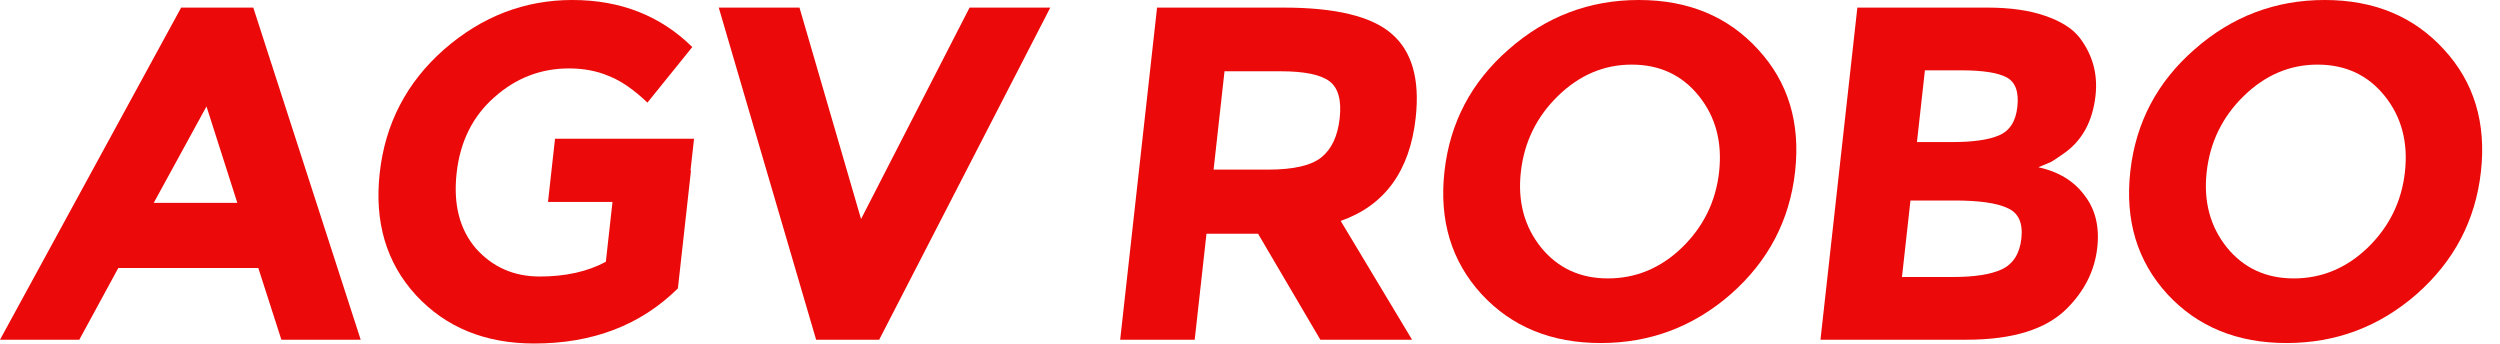 <svg width="524" height="72" viewBox="0 0 524 72" fill="none" xmlns="http://www.w3.org/2000/svg">
<path d="M504.074 36.05C504.767 29.809 503.355 24.498 499.836 20.116C496.318 15.734 491.622 13.543 485.747 13.543C479.94 13.543 474.79 15.734 470.298 20.116C465.806 24.498 463.213 29.809 462.519 36.05C461.833 42.224 463.25 47.502 466.768 51.883C470.294 56.199 474.96 58.356 480.768 58.356C486.642 58.356 491.822 56.199 496.307 51.883C500.799 47.502 503.388 42.224 504.074 36.05ZM506.537 61.643C498.701 68.481 489.61 71.9 479.263 71.9C468.916 71.9 460.585 68.481 454.269 61.643C447.96 54.738 445.373 46.174 446.509 35.95C447.645 25.726 452.131 17.195 459.967 10.357C467.81 3.452 476.905 0 487.252 0C497.599 0 505.927 3.452 512.235 10.357C518.552 17.195 521.142 25.726 520.006 35.95C518.87 46.174 514.38 54.738 506.537 61.643Z" fill="#EB0909"/>
<path d="M412.213 71.203H381.572L389.302 1.593H416.537C421.277 1.593 425.286 2.158 428.565 3.286C431.911 4.415 434.345 5.942 435.867 7.867C438.606 11.452 439.725 15.502 439.224 20.017C438.62 25.46 436.401 29.51 432.568 32.166C431.263 33.095 430.363 33.693 429.866 33.958C429.376 34.158 428.501 34.523 427.241 35.054C431.477 35.983 434.697 37.942 436.902 40.929C439.181 43.85 440.077 47.502 439.591 51.884C439.053 56.73 436.908 61.012 433.158 64.73C428.807 69.046 421.825 71.203 412.213 71.203ZM401.793 29.776H409.203C413.542 29.776 416.797 29.311 418.97 28.382C421.209 27.452 422.499 25.46 422.838 22.407C423.184 19.286 422.445 17.228 420.619 16.232C418.794 15.236 415.578 14.739 410.972 14.739H403.463L401.793 29.776ZM398.653 58.058H409.367C413.839 58.058 417.236 57.527 419.557 56.465C421.952 55.336 423.326 53.178 423.68 49.992C424.041 46.739 423.075 44.614 420.783 43.618C418.564 42.556 414.852 42.025 409.645 42.025H400.433L398.653 58.058Z" fill="#EB0909"/>
<path d="M360.323 36.05C361.016 29.809 359.604 24.498 356.085 20.116C352.567 15.734 347.871 13.543 341.996 13.543C336.189 13.543 331.039 15.734 326.547 20.116C322.055 24.498 319.462 29.809 318.768 36.05C318.082 42.224 319.499 47.502 323.017 51.883C326.543 56.199 331.209 58.356 337.017 58.356C342.891 58.356 348.071 56.199 352.556 51.883C357.048 47.502 359.637 42.224 360.323 36.05ZM362.786 61.643C354.95 68.481 345.859 71.9 335.512 71.9C325.165 71.9 316.834 68.481 310.518 61.643C304.209 54.738 301.622 46.174 302.758 35.95C303.894 25.726 308.38 17.195 316.216 10.357C324.059 3.452 333.154 0 343.501 0C353.848 0 362.176 3.452 368.485 10.357C374.801 17.195 377.391 25.726 376.255 35.95C375.119 46.174 370.629 54.738 362.786 61.643Z" fill="#EB0909"/>
<path d="M296.729 24.697C295.49 35.85 290.251 43.054 281.012 46.307L295.97 71.203H276.745L263.691 48.996H252.877L250.411 71.203H234.79L242.52 1.593H269.054C279.935 1.593 287.476 3.419 291.677 7.07C295.944 10.722 297.628 16.597 296.729 24.697ZM265.784 35.552C271.125 35.552 274.859 34.689 276.986 32.963C279.114 31.236 280.384 28.514 280.797 24.797C281.217 21.012 280.503 18.423 278.655 17.029C276.807 15.635 273.38 14.938 268.374 14.938H256.658L254.369 35.552H265.784Z" fill="#EB0909"/>
<path d="M180.476 45.909L203.22 1.593H220.142L184.276 71.203H171.059L150.651 1.593H167.574L180.476 45.909Z" fill="#EB0909"/>
<path d="M114.862 42.323L116.333 29.079H145.471L144.73 35.751H144.83L142.086 60.448C134.288 68.149 124.248 71.999 111.965 71.999C101.685 71.999 93.416 68.614 87.159 61.842C80.969 55.07 78.446 46.539 79.59 36.249C80.74 25.892 85.237 17.261 93.08 10.357C100.99 3.452 109.952 0 119.965 0C130.045 0 138.424 3.286 145.104 9.859L135.698 21.51C132.863 18.788 130.166 16.929 127.607 15.934C125.121 14.871 122.343 14.34 119.273 14.34C113.332 14.34 108.1 16.365 103.578 20.415C99.063 24.398 96.441 29.676 95.711 36.249C94.98 42.821 96.33 48.099 99.759 52.083C103.262 56 107.717 57.958 113.124 57.958C118.532 57.958 123.152 56.929 126.985 54.871L128.379 42.323H114.862Z" fill="#EB0909"/>
<path d="M58.977 71.203L54.139 56.166H24.8L16.622 71.203H0L37.969 1.593H53.089L75.599 71.203H58.977ZM43.279 22.307L32.223 42.523H49.746L43.279 22.307Z" fill="#EB0909"/>
</svg>
